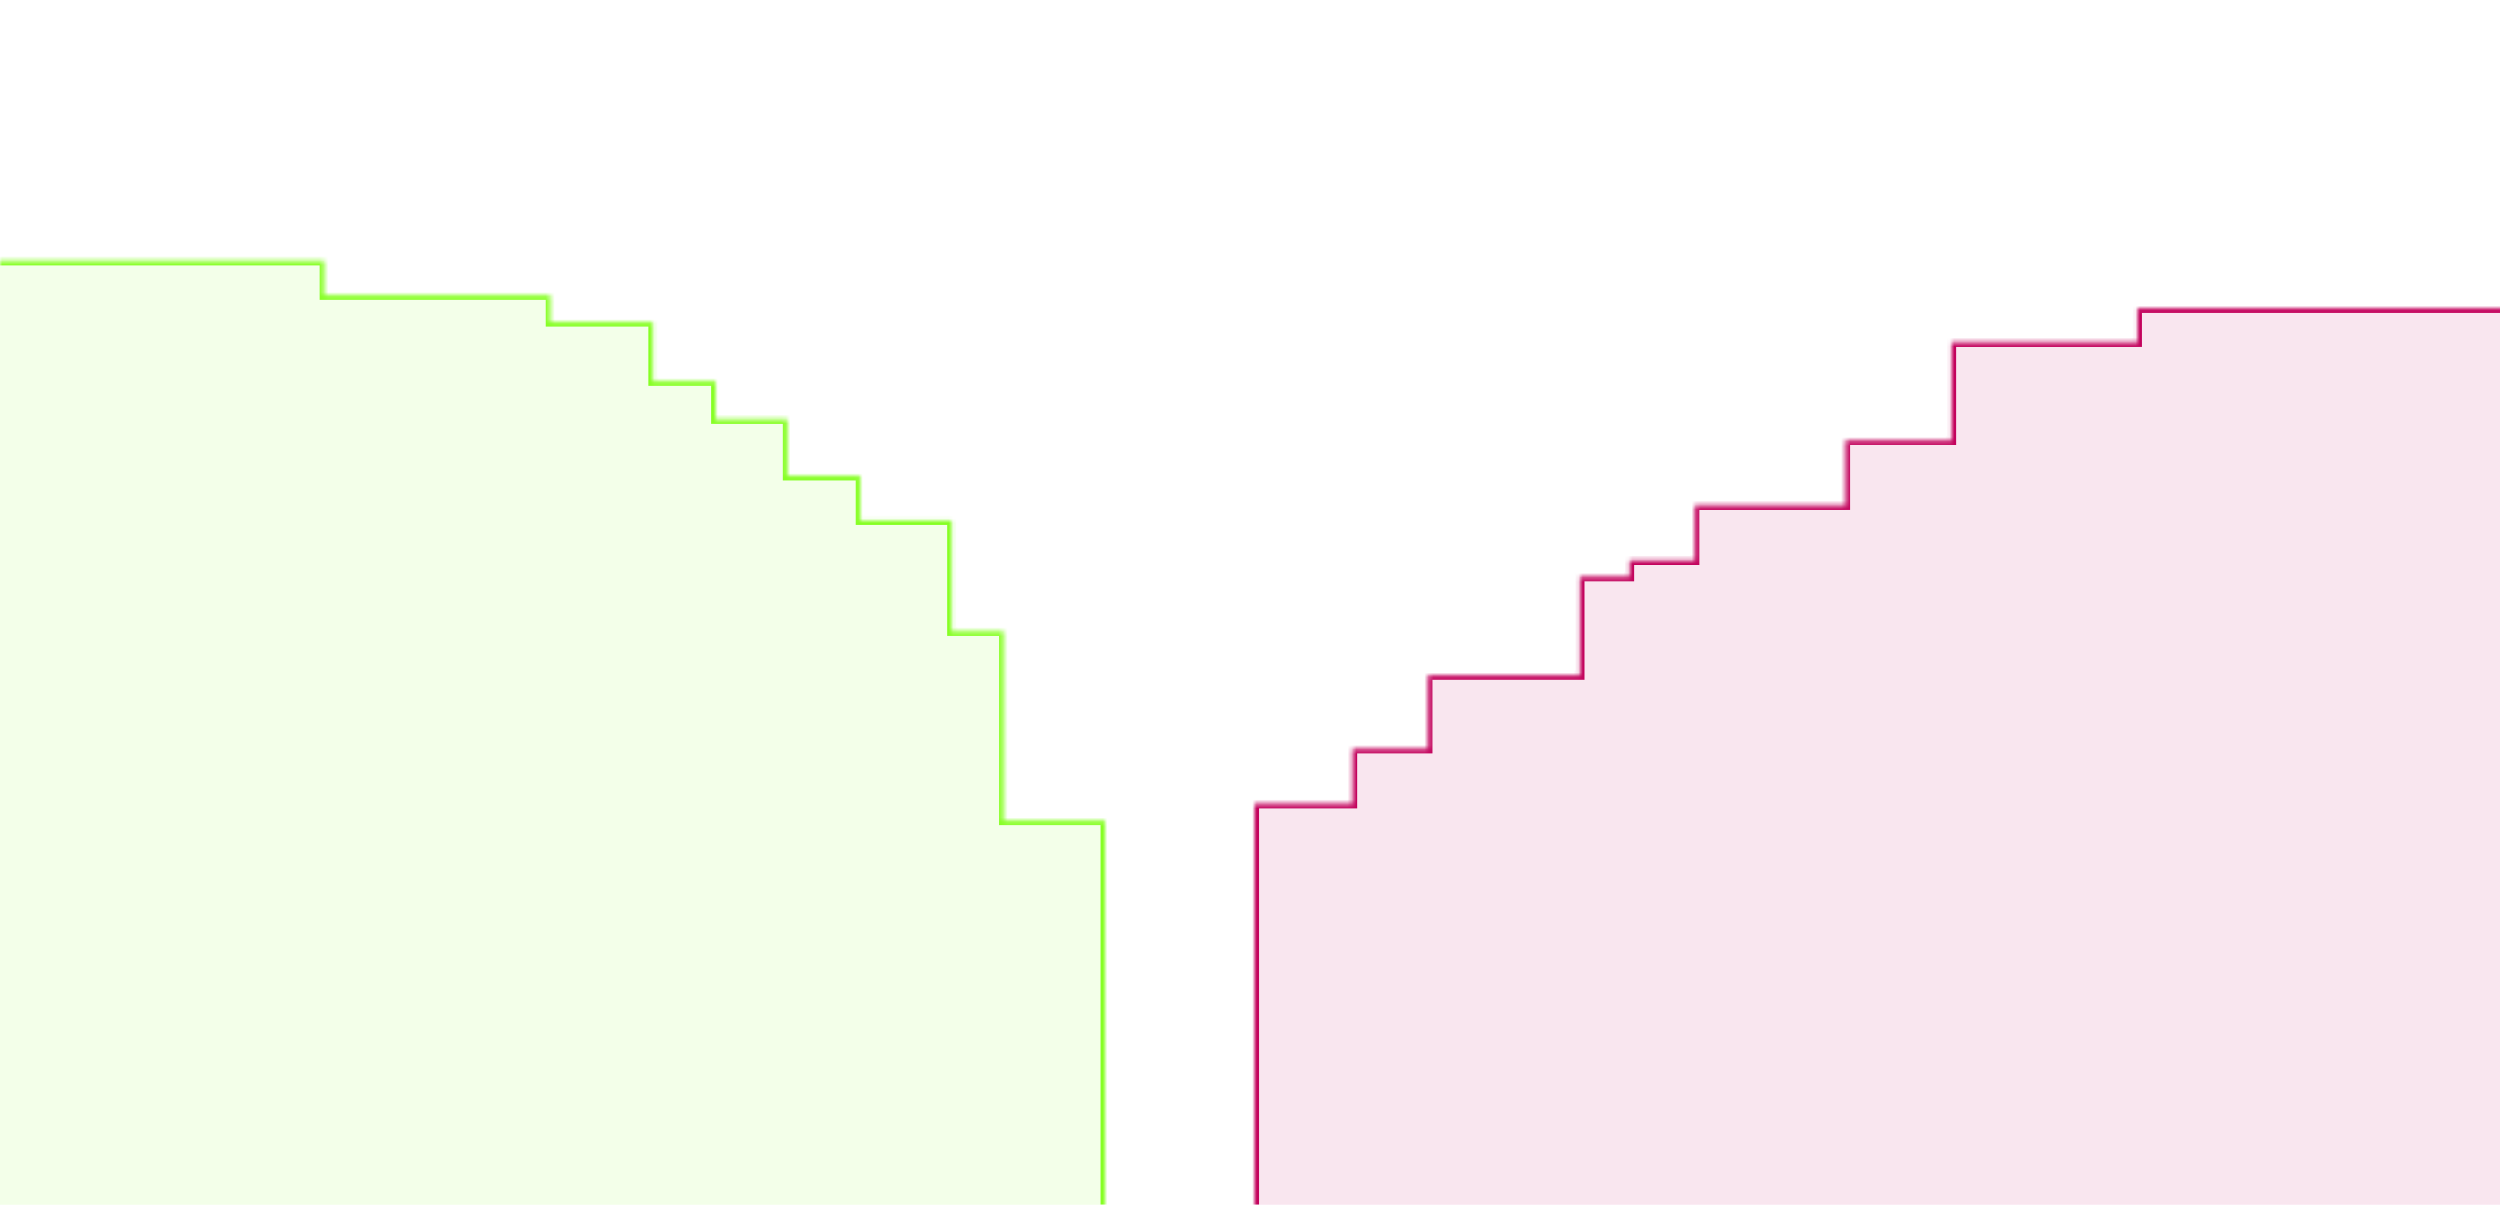 <svg xmlns="http://www.w3.org/2000/svg" width="552" height="266" fill="none" xmlns:v="https://vecta.io/nano"><g clip-path="url(#C)"><mask id="A" fill="#fff"><path d="M71.577 65.218H121.5v5.895h22.654v13.092h13.857v8.392h15.835v12.491h16.097v9.822h20.191v24.509h11.454v41.77H244v106.009H-1V57.597h72.577v7.621z"/></mask><g fill="#86ff24"><path d="M71.577 65.218H121.5v5.895h22.654v13.092h13.857v8.392h15.835v12.491h16.097v9.822h20.191v24.509h11.454v41.77H244v106.009H-1V57.597h72.577v7.621z" fill-opacity=".1"/><path d="M71.577 65.218h-1v1h1v-1zm49.923 0h1v-1h-1v1zm0 5.895h-1v1h1v-1zm22.654 0h1v-1h-1v1zm0 13.092h-1v1h1v-1zm13.857 0h1v-1h-1v1zm0 8.392h-1v1h1v-1zm15.835 0h1v-1h-1v1zm0 12.491h-1v1h1v-1zm16.097 0h1v-1h-1v1zm0 9.822h-1v1h1v-1zm20.191 0h1v-1h-1v1zm0 24.509h-1v1h1v-1zm11.454 0h1v-1h-1v1zm0 41.77h-1v1h1v-1zm22.412 0h1v-1h-1v1zm0 106.009v1h1v-1h-1zm-245 0h-1v1h1v-1zm0-229.601v-1h-1v1h1zm72.577 0h1v-1h-1v1zm0 7.621v1H121.5v-1-1H71.577v1zm49.923 0h-1v5.895h1 1v-5.895h-1zm0 5.895v1h22.654v-1-1H121.5v1zm22.654 0h-1v13.092h1 1V71.114h-1zm0 13.092v1h13.857v-1-1h-13.857v1zm13.857 0h-1v8.392h1 1v-8.392h-1zm0 8.392v1h15.835v-1-1h-15.835v1zm15.835 0h-1v12.491h1 1V92.597h-1zm0 12.491v1h16.097v-1-1h-16.097v1zm16.097 0h-1v9.822h1 1v-9.822h-1zm0 9.822v1h20.191v-1-1h-20.191v1zm20.191 0h-1v24.509h1 1V114.91h-1zm0 24.509v1h11.454v-1-1h-11.454v1zm11.454 0h-1v41.77h1 1v-41.77h-1zm0 41.77v1H244v-1-1h-22.412v1zm22.412 0h-1v106.009h1 1V181.189h-1zm0 106.009v-1H-1v1 1h245v-1zm-245 0h1V57.597h-1-1v229.601h1zm0-229.601v1h72.577v-1-1H-1v1zm72.577 0h-1v7.621h1 1v-7.621h-1z" mask="url(#A)"/></g><mask id="B" fill="#fff"><path d="M471.943 75.597h-41.028v21.659H407.5v14.341h-33.279v12.149h-14.404v3.608h-10.959v21.745h-33.569v16.245h-16.625v12.149H277v95.917h277V68.097h-82.057v7.5z"/></mask><g fill="#c3035d"><path d="M471.943 75.597h-41.028v21.659H407.5v14.341h-33.279v12.149h-14.404v3.608h-10.959v21.745h-33.569v16.245h-16.625v12.149H277v95.917h277V68.097h-82.057v7.5z" fill-opacity=".1"/><path d="M471.943 75.597h1v1h-1v-1zm-41.028 0h-1v-1h1v1zm0 21.659h1v1h-1v-1zm-23.415 0h-1v-1h1v1zm0 14.341h1v1h-1v-1zm-33.279 0h-1v-1h1v1zm0 12.149h1v1h-1v-1zm-14.404 0h-1v-1h1v1zm0 3.608h1v1h-1v-1zm-10.959 0h-1v-1h1v1zm0 21.745h1v1h-1v-1zm-33.569 0h-1v-1h1v1zm0 16.245h1v1h-1v-1zm-16.625 0h-1v-1h1v1zm0 12.149h1v1h-1v-1zm-21.664 0h-1v-1h1v1zm0 95.917v1h-1v-1h1zm277 0h1v1h-1v-1zm0-205.313v-1h1v1h-1zm-82.057 0h-1v-1h1v1zm0 7.5v1h-41.028v-1-1h41.028v1zm-41.028 0h1v21.659h-1-1V75.597h1zm0 21.659v1H407.5v-1-1h23.415v1zm-23.415 0h1v14.341h-1-1V97.256h1zm0 14.341v1h-33.279v-1-1H407.5v1zm-33.279 0h1v12.149h-1-1v-12.149h1zm0 12.149v1h-14.404v-1-1h14.404v1zm-14.404 0h1v3.608h-1-1v-3.608h1zm0 3.608v1h-10.959v-1-1h10.959v1zm-10.959 0h1v21.745h-1-1v-21.745h1zm0 21.745v1h-33.569v-1-1h33.569v1zm-33.569 0h1v16.245h-1-1v-16.245h1zm0 16.245v1h-16.625v-1-1h16.625v1zm-16.625 0h1v12.149h-1-1v-12.149h1zm0 12.149v1H277v-1-1h21.664v1zm-21.664 0h1v95.917h-1-1v-95.917h1zm0 95.917v-1h277v1 1H277v-1zm277 0h-1V68.097h1 1V273.41h-1zm0-205.313v1h-82.057v-1-1H554v1zm-82.057 0h1v7.5h-1-1v-7.5h1z" mask="url(#B)"/></g></g><defs><clipPath id="C"><path fill="#fff" d="M0 0h552v266H0z"/></clipPath></defs></svg>